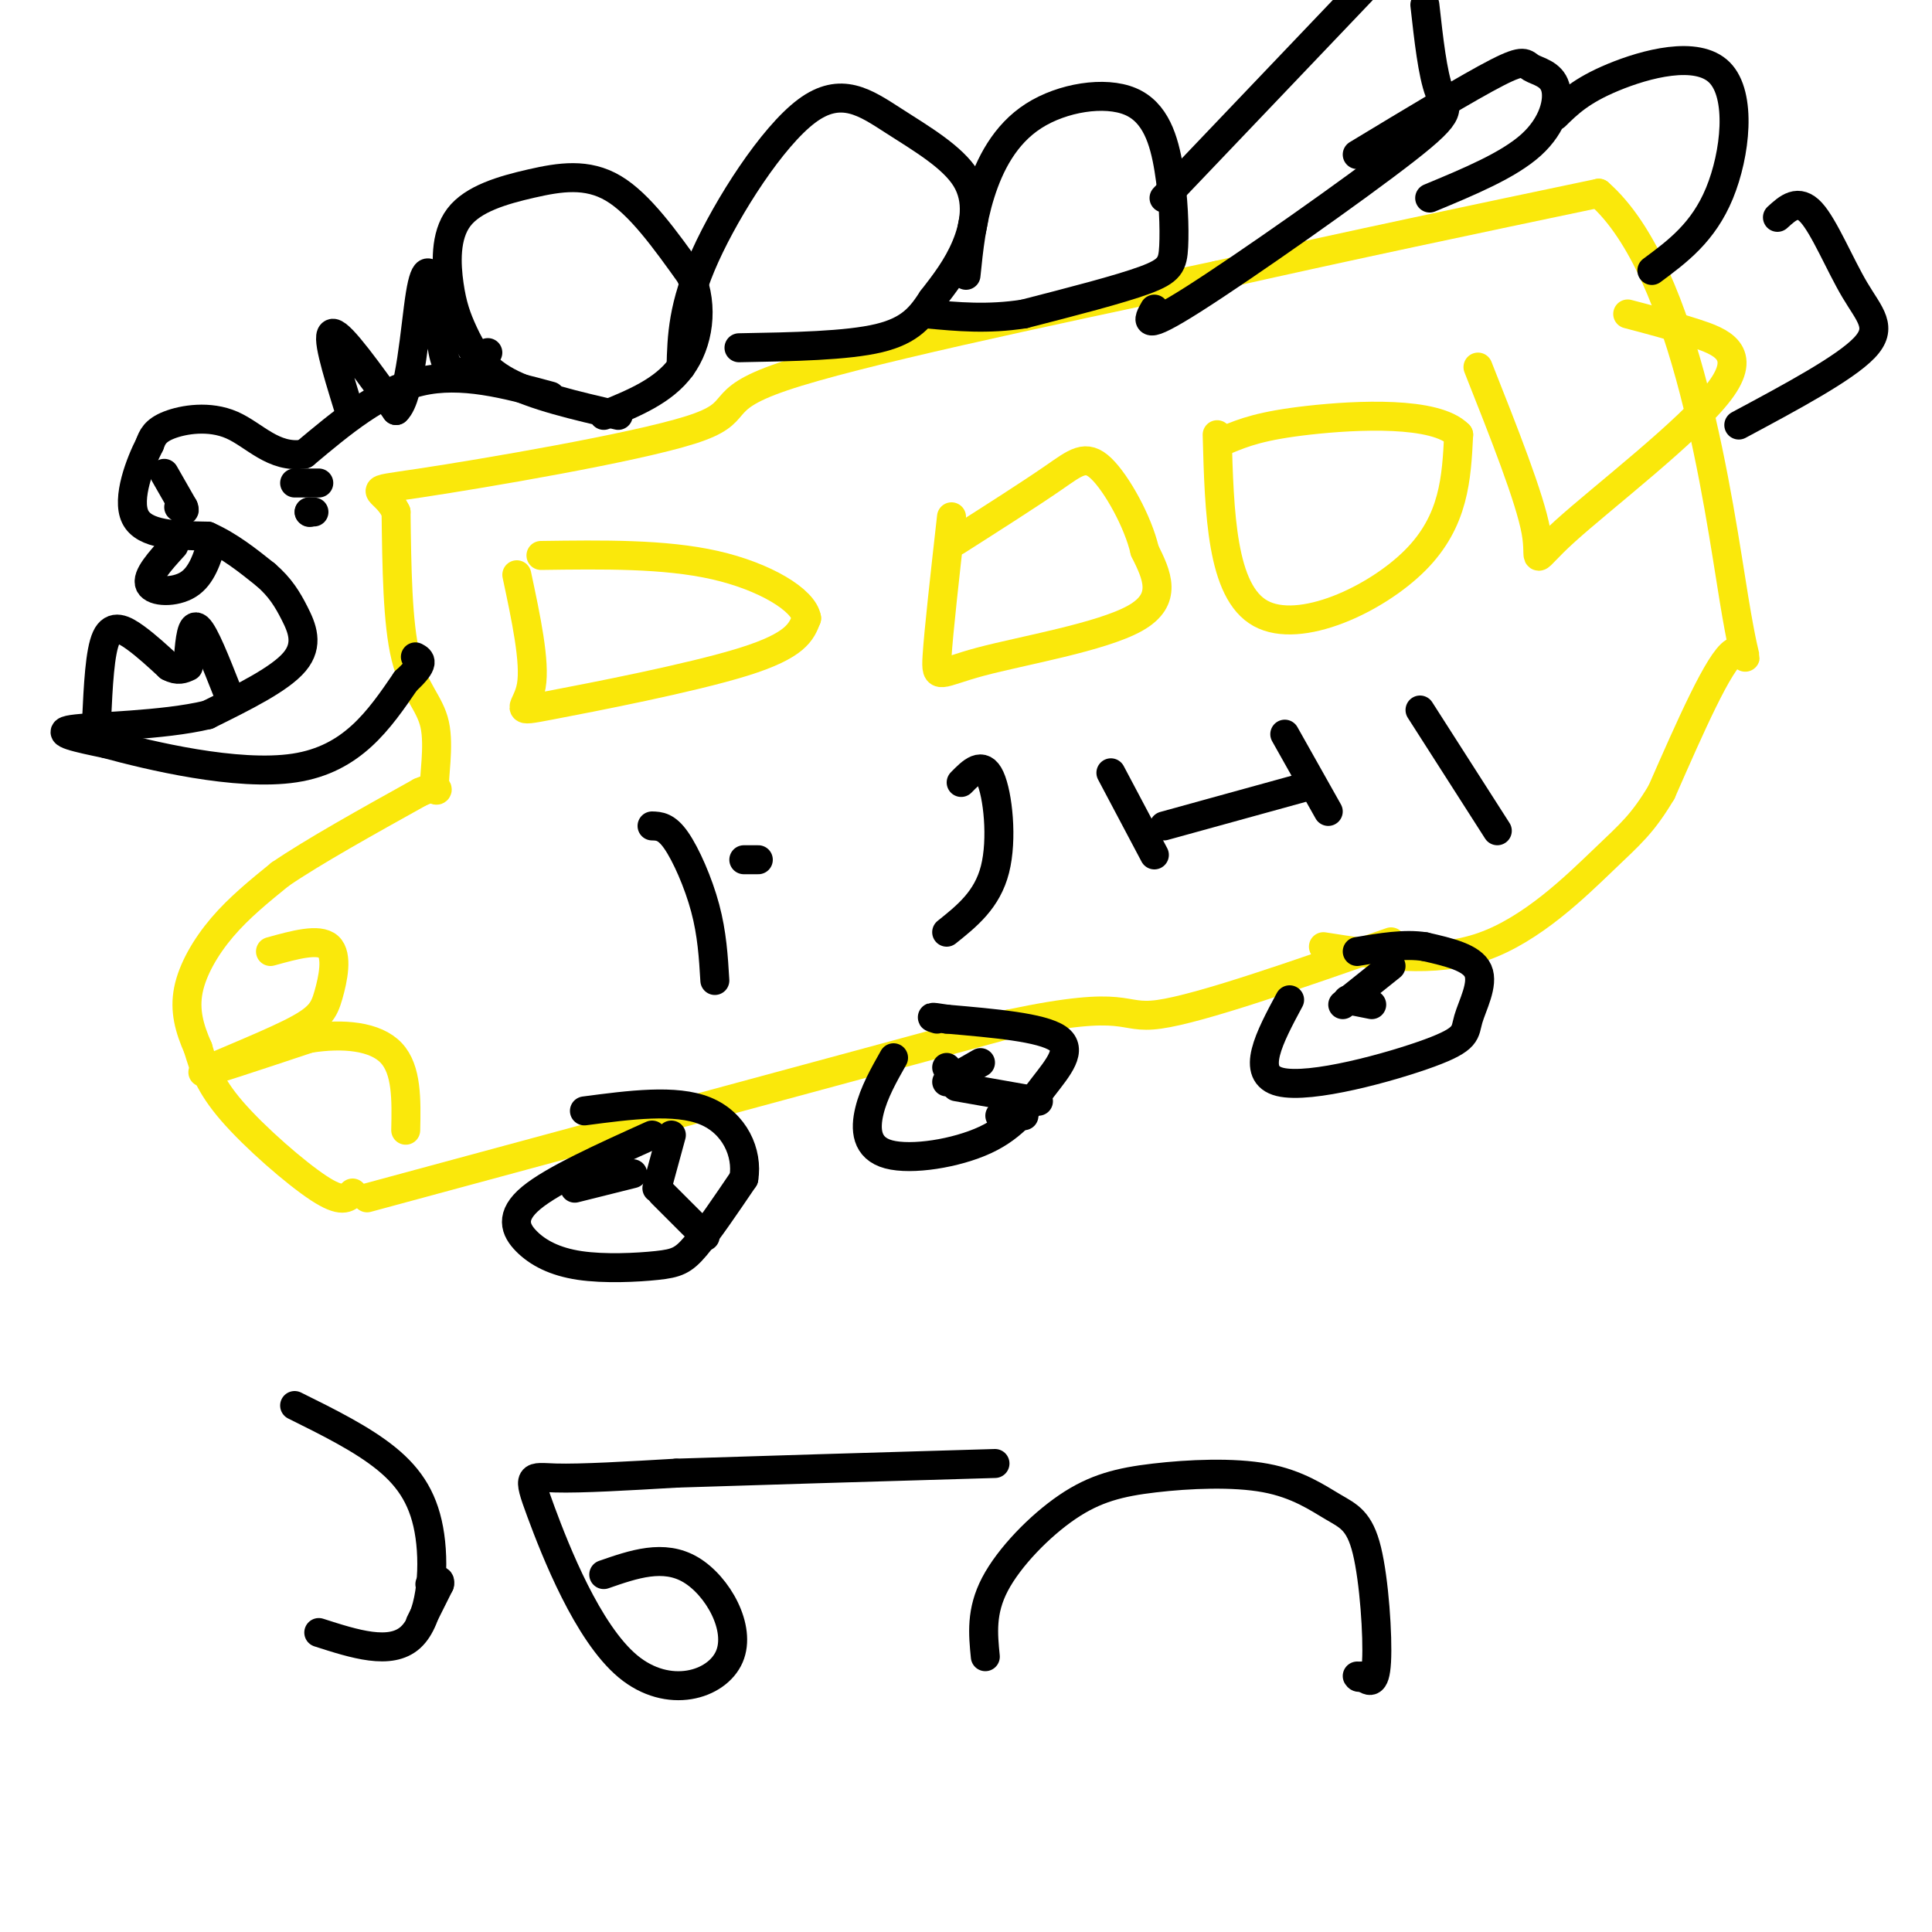 <svg viewBox='0 0 400 400' version='1.1' xmlns='http://www.w3.org/2000/svg' xmlns:xlink='http://www.w3.org/1999/xlink'><g fill='none' stroke='#fae80b' stroke-width='6' stroke-linecap='round' stroke-linejoin='round'><path d='M76,248c0.000,0.000 133.000,-36.000 133,-36'/><path d='M209,212c25.444,-5.378 22.556,-0.822 31,-2c8.444,-1.178 28.222,-8.089 48,-15'/><path d='M73,247c-1.111,1.067 -2.222,2.133 -7,-1c-4.778,-3.133 -13.222,-10.467 -18,-16c-4.778,-5.533 -5.889,-9.267 -7,-13'/><path d='M41,217c-1.810,-4.083 -2.833,-7.792 -2,-12c0.833,-4.208 3.524,-8.917 7,-13c3.476,-4.083 7.738,-7.542 12,-11'/><path d='M58,181c6.833,-4.667 17.917,-10.833 29,-17'/><path d='M87,164c5.077,-2.196 3.268,0.813 3,-1c-0.268,-1.813 1.005,-8.450 0,-13c-1.005,-4.550 -4.287,-7.014 -6,-14c-1.713,-6.986 -1.856,-18.493 -2,-30'/><path d='M82,106c-2.555,-5.442 -7.943,-4.046 5,-6c12.943,-1.954 44.215,-7.257 56,-11c11.785,-3.743 4.081,-5.927 19,-11c14.919,-5.073 52.459,-13.037 90,-21'/><path d='M252,57c28.167,-6.333 53.583,-11.667 79,-17'/><path d='M331,40c18.381,16.060 24.833,64.708 28,84c3.167,19.292 3.048,9.226 0,11c-3.048,1.774 -9.024,15.387 -15,29'/><path d='M344,164c-3.940,6.583 -6.292,8.542 -12,14c-5.708,5.458 -14.774,14.417 -25,18c-10.226,3.583 -21.613,1.792 -33,0'/><path d='M107,119c1.929,9.054 3.857,18.107 3,23c-0.857,4.893 -4.500,5.625 4,4c8.500,-1.625 29.143,-5.607 40,-9c10.857,-3.393 11.929,-6.196 13,-9'/><path d='M167,128c-0.600,-3.756 -8.600,-8.644 -19,-11c-10.400,-2.356 -23.200,-2.178 -36,-2'/><path d='M197,107c-1.345,11.958 -2.690,23.917 -3,29c-0.310,5.083 0.417,3.292 9,1c8.583,-2.292 25.024,-5.083 32,-9c6.976,-3.917 4.488,-8.958 2,-14'/><path d='M237,114c-1.369,-5.976 -5.792,-13.917 -9,-17c-3.208,-3.083 -5.202,-1.310 -10,2c-4.798,3.310 -12.399,8.155 -20,13'/><path d='M252,90c0.444,16.267 0.889,32.533 9,37c8.111,4.467 23.889,-2.867 32,-11c8.111,-8.133 8.556,-17.067 9,-26'/><path d='M302,90c-4.733,-4.889 -21.067,-4.111 -31,-3c-9.933,1.111 -13.467,2.556 -17,4'/><path d='M306,76c5.380,13.581 10.759,27.161 12,34c1.241,6.839 -1.657,6.936 6,0c7.657,-6.936 25.869,-20.906 32,-29c6.131,-8.094 0.180,-10.313 -5,-12c-5.180,-1.687 -9.590,-2.844 -14,-4'/><path d='M56,197c5.008,-1.388 10.016,-2.775 12,-1c1.984,1.775 0.944,6.713 0,10c-0.944,3.287 -1.793,4.923 -8,8c-6.207,3.077 -17.774,7.593 -18,8c-0.226,0.407 10.887,-3.297 22,-7'/><path d='M64,215c7.067,-1.133 13.733,-0.467 17,3c3.267,3.467 3.133,9.733 3,16'/></g>
<g fill='none' stroke='#000000' stroke-width='6' stroke-linecap='round' stroke-linejoin='round'><path d='M135,235c-10.236,4.624 -20.473,9.249 -25,13c-4.527,3.751 -3.346,6.629 -1,9c2.346,2.371 5.856,4.233 11,5c5.144,0.767 11.924,0.437 16,0c4.076,-0.437 5.450,-0.982 8,-4c2.550,-3.018 6.275,-8.509 10,-14'/><path d='M154,244c0.889,-5.289 -1.889,-11.511 -8,-14c-6.111,-2.489 -15.556,-1.244 -25,0'/><path d='M137,247c0.000,0.000 9.000,9.000 9,9'/><path d='M131,243c0.000,0.000 -12.000,3.000 -12,3'/><path d='M136,246c0.000,0.000 3.000,-11.000 3,-11'/><path d='M185,219c-2.041,3.609 -4.081,7.217 -5,11c-0.919,3.783 -0.716,7.740 4,9c4.716,1.260 13.944,-0.178 20,-3c6.056,-2.822 8.938,-7.029 12,-11c3.062,-3.971 6.303,-7.706 3,-10c-3.303,-2.294 -13.152,-3.147 -23,-4'/><path d='M196,211c-4.167,-0.667 -3.083,-0.333 -2,0'/><path d='M207,231c0.000,0.000 5.000,0.000 5,0'/><path d='M196,221c0.000,0.000 0.100,0.100 0.1,0.1'/><path d='M203,220c0.000,0.000 -7.000,4.000 -7,4'/><path d='M198,225c0.000,0.000 17.000,3.000 17,3'/><path d='M267,207c-4.147,7.724 -8.293,15.448 -2,17c6.293,1.552 23.027,-3.069 31,-6c7.973,-2.931 7.185,-4.174 8,-7c0.815,-2.826 3.233,-7.236 2,-10c-1.233,-2.764 -6.116,-3.882 -11,-5'/><path d='M295,196c-4.167,-0.667 -9.083,0.167 -14,1'/><path d='M279,207c0.000,0.000 5.000,1.000 5,1'/><path d='M288,200c0.000,0.000 -10.000,8.000 -10,8'/><path d='M135,171c1.489,0.044 2.978,0.089 5,3c2.022,2.911 4.578,8.689 6,14c1.422,5.311 1.711,10.156 2,15'/><path d='M199,162c2.200,-2.244 4.400,-4.489 6,-1c1.600,3.489 2.600,12.711 1,19c-1.600,6.289 -5.800,9.644 -10,13'/><path d='M154,178c0.000,0.000 3.000,0.000 3,0'/><path d='M230,160c0.000,0.000 9.000,17.000 9,17'/><path d='M241,171c0.000,0.000 29.000,-8.000 29,-8'/><path d='M266,152c0.000,0.000 9.000,16.000 9,16'/><path d='M294,147c0.000,0.000 16.000,25.000 16,25'/><path d='M128,86c-8.784,-2.029 -17.569,-4.059 -23,-7c-5.431,-2.941 -7.510,-6.794 -9,-10c-1.490,-3.206 -2.391,-5.765 -3,-10c-0.609,-4.235 -0.926,-10.145 2,-14c2.926,-3.855 9.095,-5.653 15,-7c5.905,-1.347 11.544,-2.242 17,1c5.456,3.242 10.728,10.621 16,18'/><path d='M143,57c2.756,6.578 1.644,14.022 -2,19c-3.644,4.978 -9.822,7.489 -16,10'/><path d='M141,76c0.162,-6.335 0.325,-12.670 5,-23c4.675,-10.330 13.863,-24.655 21,-30c7.137,-5.345 12.222,-1.711 18,2c5.778,3.711 12.248,7.499 15,12c2.752,4.501 1.786,9.715 0,14c-1.786,4.285 -4.393,7.643 -7,11'/><path d='M193,62c-2.244,3.400 -4.356,6.400 -11,8c-6.644,1.600 -17.822,1.800 -29,2'/><path d='M200,57c0.567,-5.546 1.134,-11.093 3,-17c1.866,-5.907 5.032,-12.176 11,-16c5.968,-3.824 14.737,-5.204 20,-3c5.263,2.204 7.019,7.993 8,14c0.981,6.007 1.187,12.233 1,16c-0.187,3.767 -0.768,5.076 -6,7c-5.232,1.924 -15.116,4.462 -25,7'/><path d='M212,65c-7.500,1.167 -13.750,0.583 -20,0'/><path d='M241,41c0.000,0.000 41.000,-43.000 41,-43'/><path d='M295,1c0.798,7.161 1.595,14.321 3,18c1.405,3.679 3.417,3.875 -7,12c-10.417,8.125 -33.262,24.179 -44,31c-10.738,6.821 -9.369,4.411 -8,2'/><path d='M281,32c11.622,-7.029 23.244,-14.057 29,-17c5.756,-2.943 5.646,-1.799 7,-1c1.354,0.799 4.172,1.254 5,4c0.828,2.746 -0.335,7.785 -5,12c-4.665,4.215 -12.833,7.608 -21,11'/><path d='M322,24c2.667,-2.619 5.333,-5.238 12,-8c6.667,-2.762 17.333,-5.667 22,-1c4.667,4.667 3.333,16.905 0,25c-3.333,8.095 -8.667,12.048 -14,16'/><path d='M368,45c2.155,-1.970 4.310,-3.940 7,-1c2.690,2.940 5.917,10.792 9,16c3.083,5.208 6.024,7.774 2,12c-4.024,4.226 -15.012,10.113 -26,16'/><path d='M114,82c-9.250,-2.500 -18.500,-5.000 -27,-3c-8.500,2.000 -16.250,8.500 -24,15'/><path d='M63,94c-6.381,1.012 -10.333,-3.958 -15,-6c-4.667,-2.042 -10.048,-1.155 -13,0c-2.952,1.155 -3.476,2.577 -4,4'/><path d='M31,92c-1.956,3.778 -4.844,11.222 -3,15c1.844,3.778 8.422,3.889 15,4'/><path d='M43,111c4.500,2.000 8.250,5.000 12,8'/><path d='M55,119c3.000,2.583 4.500,5.042 6,8c1.500,2.958 3.000,6.417 0,10c-3.000,3.583 -10.500,7.292 -18,11'/><path d='M43,148c-9.333,2.244 -23.667,2.356 -28,3c-4.333,0.644 1.333,1.822 7,3'/><path d='M22,154c8.733,2.378 27.067,6.822 39,5c11.933,-1.822 17.467,-9.911 23,-18'/><path d='M84,141c4.167,-3.833 3.083,-4.417 2,-5'/><path d='M64,106c0.000,0.000 0.100,0.100 0.1,0.1'/><path d='M36,113c-2.889,3.178 -5.778,6.356 -5,8c0.778,1.644 5.222,1.756 8,0c2.778,-1.756 3.889,-5.378 5,-9'/><path d='M20,149c0.333,-7.044 0.667,-14.089 2,-17c1.333,-2.911 3.667,-1.689 6,0c2.333,1.689 4.667,3.844 7,6'/><path d='M35,138c1.833,1.000 2.917,0.500 4,0'/><path d='M72,84c-2.333,-7.583 -4.667,-15.167 -3,-15c1.667,0.167 7.333,8.083 13,16'/><path d='M82,85c2.981,-2.686 3.933,-17.400 5,-24c1.067,-6.600 2.249,-5.085 3,-1c0.751,4.085 1.072,10.738 2,14c0.928,3.262 2.464,3.131 4,3'/><path d='M96,77c1.500,-0.167 3.250,-2.083 5,-4'/><path d='M61,100c0.000,0.000 5.000,0.000 5,0'/><path d='M34,98c0.000,0.000 4.000,7.000 4,7'/><path d='M38,105c0.500,1.167 -0.250,0.583 -1,0'/><path d='M64,106c0.000,0.000 1.000,0.000 1,0'/><path d='M39,136c0.333,-3.583 0.667,-7.167 2,-6c1.333,1.167 3.667,7.083 6,13'/><path d='M87,336c0.000,0.000 4.000,-8.000 4,-8'/><path d='M91,328c0.333,-1.333 -0.833,-0.667 -2,0'/><path d='M66,338c7.423,2.387 14.845,4.774 19,1c4.155,-3.774 5.042,-13.708 4,-21c-1.042,-7.292 -4.012,-11.940 -9,-16c-4.988,-4.060 -11.994,-7.530 -19,-11'/><path d='M125,326c6.206,-2.155 12.413,-4.310 18,-1c5.587,3.310 10.555,12.086 8,18c-2.555,5.914 -12.633,8.967 -21,2c-8.367,-6.967 -15.022,-23.953 -18,-32c-2.978,-8.047 -2.279,-7.156 3,-7c5.279,0.156 15.140,-0.422 25,-1'/><path d='M140,305c15.167,-0.500 40.583,-1.250 66,-2'/><path d='M204,343c-0.467,-4.699 -0.935,-9.397 2,-15c2.935,-5.603 9.272,-12.110 15,-16c5.728,-3.890 10.847,-5.163 18,-6c7.153,-0.837 16.339,-1.238 23,0c6.661,1.238 10.796,4.115 14,6c3.204,1.885 5.478,2.777 7,9c1.522,6.223 2.292,17.778 2,23c-0.292,5.222 -1.646,4.111 -3,3'/><path d='M282,347c-0.667,0.500 -0.833,0.250 -1,0'/></g>
</svg>